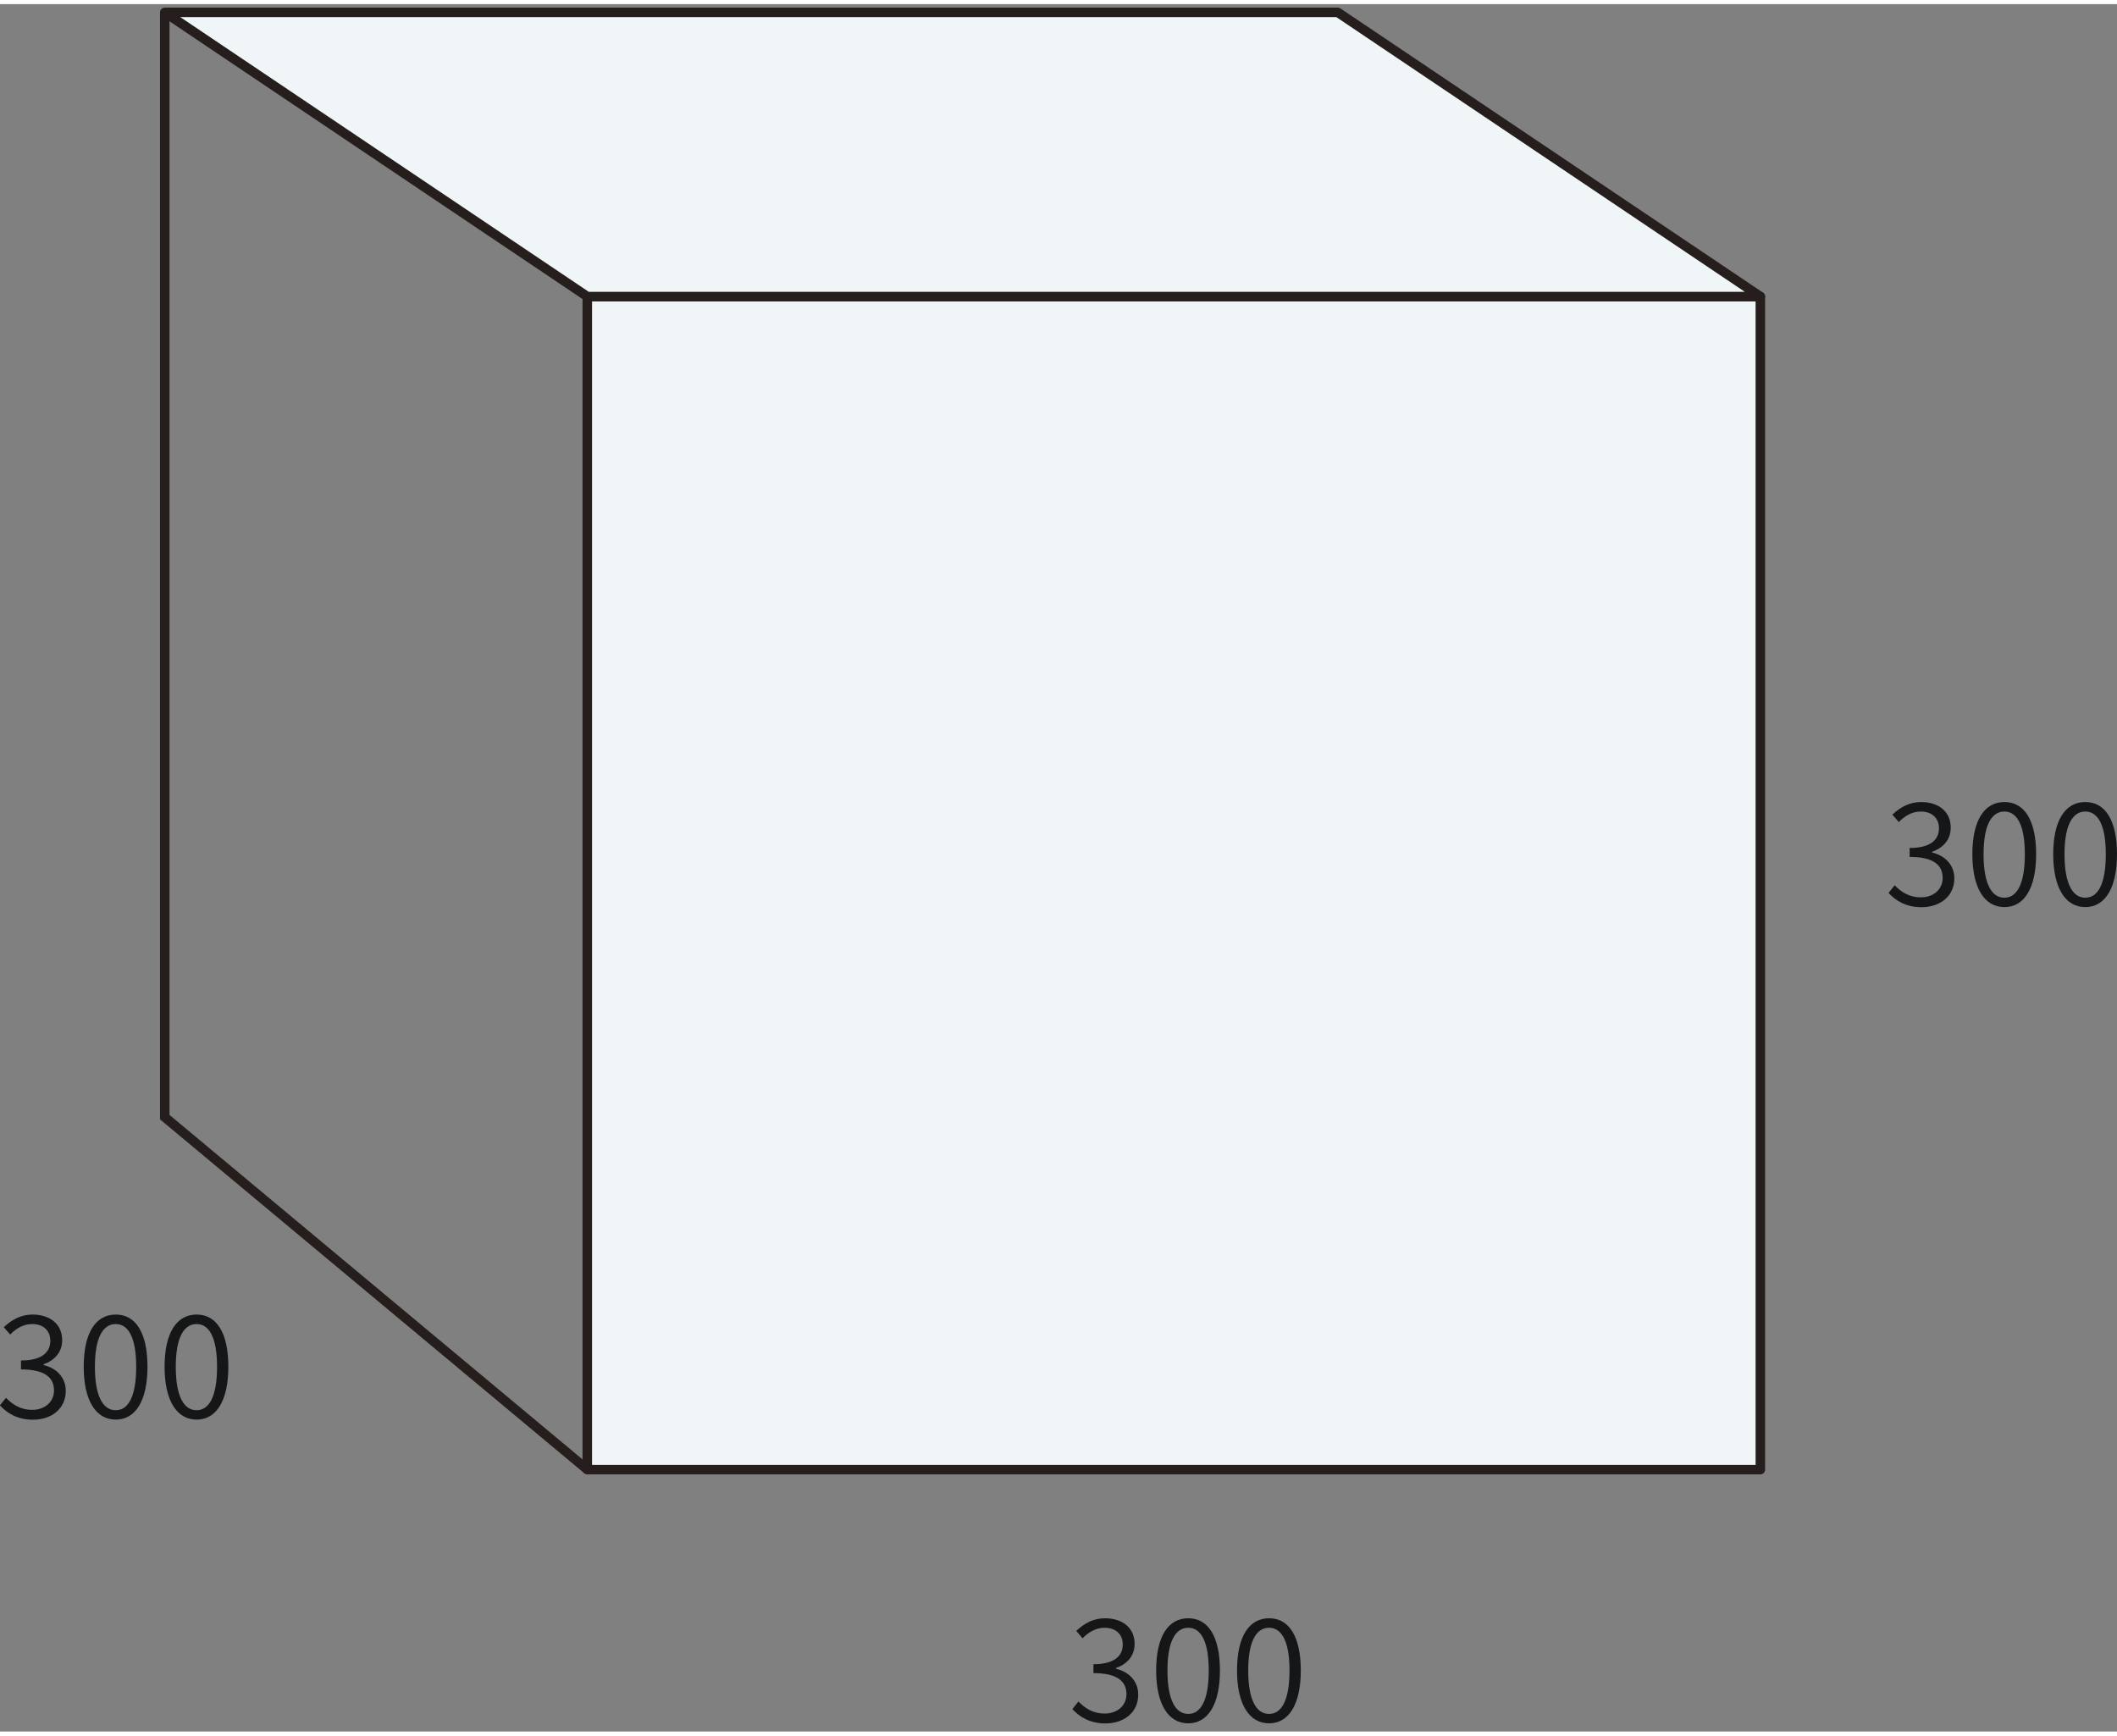 <?xml version="1.0" encoding="UTF-8"?><svg id="Layer_2" xmlns="http://www.w3.org/2000/svg" viewBox="0 0 223.06 182" width="222" height="182"><rect x="0" y="0" width="223.06" height="182" fill="#808080" stroke="none"/><defs><style>.cls-1,.cls-2{fill:none;}.cls-3{fill:#f0f5f7;stroke-linecap:round;stroke-linejoin:round;}.cls-3,.cls-2{stroke:#251e1c;}.cls-4{fill:#151617;}.cls-2{stroke-miterlimit:10;}.cls-5{isolation:isolate;}</style></defs><g id="Layer_1-2"><g><rect class="cls-1" x=".53" width="222" height="182"/><g><g class="cls-5"><path class="cls-4" d="M199,93.63l.63-.79c.65,.66,1.47,1.27,2.77,1.27s2.29-.81,2.29-2.05c0-1.32-.93-2.21-3.48-2.21v-.94c2.29,0,3.09-.93,3.09-2.07,0-1.08-.74-1.77-1.92-1.77-.9,0-1.69,.46-2.31,1.11l-.68-.78c.81-.76,1.77-1.33,3.03-1.33,1.8,0,3.12,.98,3.12,2.69,0,1.3-.81,2.14-1.96,2.55v.08c1.29,.3,2.34,1.24,2.34,2.73,0,1.89-1.53,3.03-3.45,3.03-1.71,0-2.77-.74-3.48-1.5Z"/><path class="cls-4" d="M207.82,89.57c0-3.57,1.26-5.5,3.38-5.5s3.34,1.95,3.34,5.5-1.24,5.57-3.34,5.57-3.38-2-3.38-5.57Zm5.53,0c0-3.16-.87-4.5-2.16-4.5s-2.19,1.33-2.19,4.5,.88,4.58,2.19,4.58,2.16-1.41,2.16-4.58Z"/><path class="cls-4" d="M216.34,89.57c0-3.57,1.26-5.5,3.38-5.5s3.34,1.95,3.34,5.5-1.25,5.57-3.34,5.57-3.38-2-3.38-5.57Zm5.54,0c0-3.16-.87-4.5-2.16-4.5s-2.19,1.33-2.19,4.5,.88,4.58,2.19,4.58,2.16-1.41,2.16-4.58Z"/></g><g class="cls-5"><path class="cls-4" d="M113,179.63l.63-.79c.65,.66,1.47,1.27,2.77,1.27s2.29-.81,2.29-2.05c0-1.32-.93-2.21-3.48-2.21v-.94c2.29,0,3.09-.93,3.09-2.07,0-1.08-.73-1.77-1.92-1.77-.9,0-1.69,.46-2.31,1.11l-.67-.78c.81-.76,1.77-1.33,3.03-1.33,1.8,0,3.12,.98,3.12,2.69,0,1.3-.81,2.14-1.96,2.55v.08c1.29,.3,2.34,1.24,2.34,2.73,0,1.89-1.53,3.03-3.45,3.03-1.71,0-2.77-.74-3.48-1.5Z"/><path class="cls-4" d="M121.82,175.57c0-3.57,1.26-5.5,3.38-5.5s3.34,1.95,3.34,5.5-1.25,5.57-3.34,5.57-3.38-2-3.38-5.57Zm5.54,0c0-3.16-.87-4.5-2.16-4.5s-2.19,1.33-2.19,4.5,.88,4.58,2.19,4.58,2.16-1.41,2.16-4.58Z"/><path class="cls-4" d="M130.34,175.57c0-3.57,1.26-5.5,3.38-5.5s3.34,1.95,3.34,5.5-1.25,5.57-3.34,5.57-3.38-2-3.38-5.57Zm5.53,0c0-3.16-.87-4.5-2.16-4.5s-2.19,1.33-2.19,4.5,.88,4.58,2.19,4.58,2.16-1.41,2.16-4.58Z"/></g><g class="cls-5"><path class="cls-4" d="M0,147.63l.63-.79c.65,.66,1.47,1.27,2.77,1.27s2.29-.81,2.29-2.05c0-1.32-.93-2.21-3.48-2.21v-.94c2.29,0,3.09-.93,3.09-2.07,0-1.08-.73-1.77-1.92-1.77-.9,0-1.69,.46-2.31,1.11l-.67-.78c.81-.76,1.77-1.33,3.03-1.33,1.8,0,3.12,.98,3.12,2.69,0,1.3-.81,2.14-1.96,2.55v.08c1.29,.3,2.34,1.24,2.34,2.73,0,1.89-1.53,3.03-3.45,3.03-1.71,0-2.77-.74-3.48-1.5Z"/><path class="cls-4" d="M8.82,143.57c0-3.57,1.26-5.5,3.38-5.5s3.34,1.95,3.34,5.5-1.25,5.57-3.34,5.57-3.38-2-3.38-5.57Zm5.53,0c0-3.16-.87-4.5-2.16-4.5s-2.19,1.33-2.19,4.5,.88,4.58,2.19,4.58,2.16-1.41,2.16-4.58Z"/><path class="cls-4" d="M17.34,143.57c0-3.57,1.26-5.5,3.38-5.5s3.34,1.95,3.34,5.5-1.25,5.57-3.34,5.57-3.38-2-3.38-5.57Zm5.53,0c0-3.16-.87-4.5-2.16-4.5s-2.19,1.33-2.19,4.5,.88,4.58,2.19,4.58,2.16-1.41,2.16-4.58Z"/></g><g><rect id="Rectangle_510" class="cls-3" x="61.88" y="30.81" width="123.6" height="123.6"/><path id="Path_841" class="cls-2" d="M61.88,154.4L17.36,117.27V.87"/><path id="Path_842" class="cls-3" d="M140.96,.87H17.36L61.88,30.81h123.6L140.96,.87Z"/></g></g></g></g></svg>
